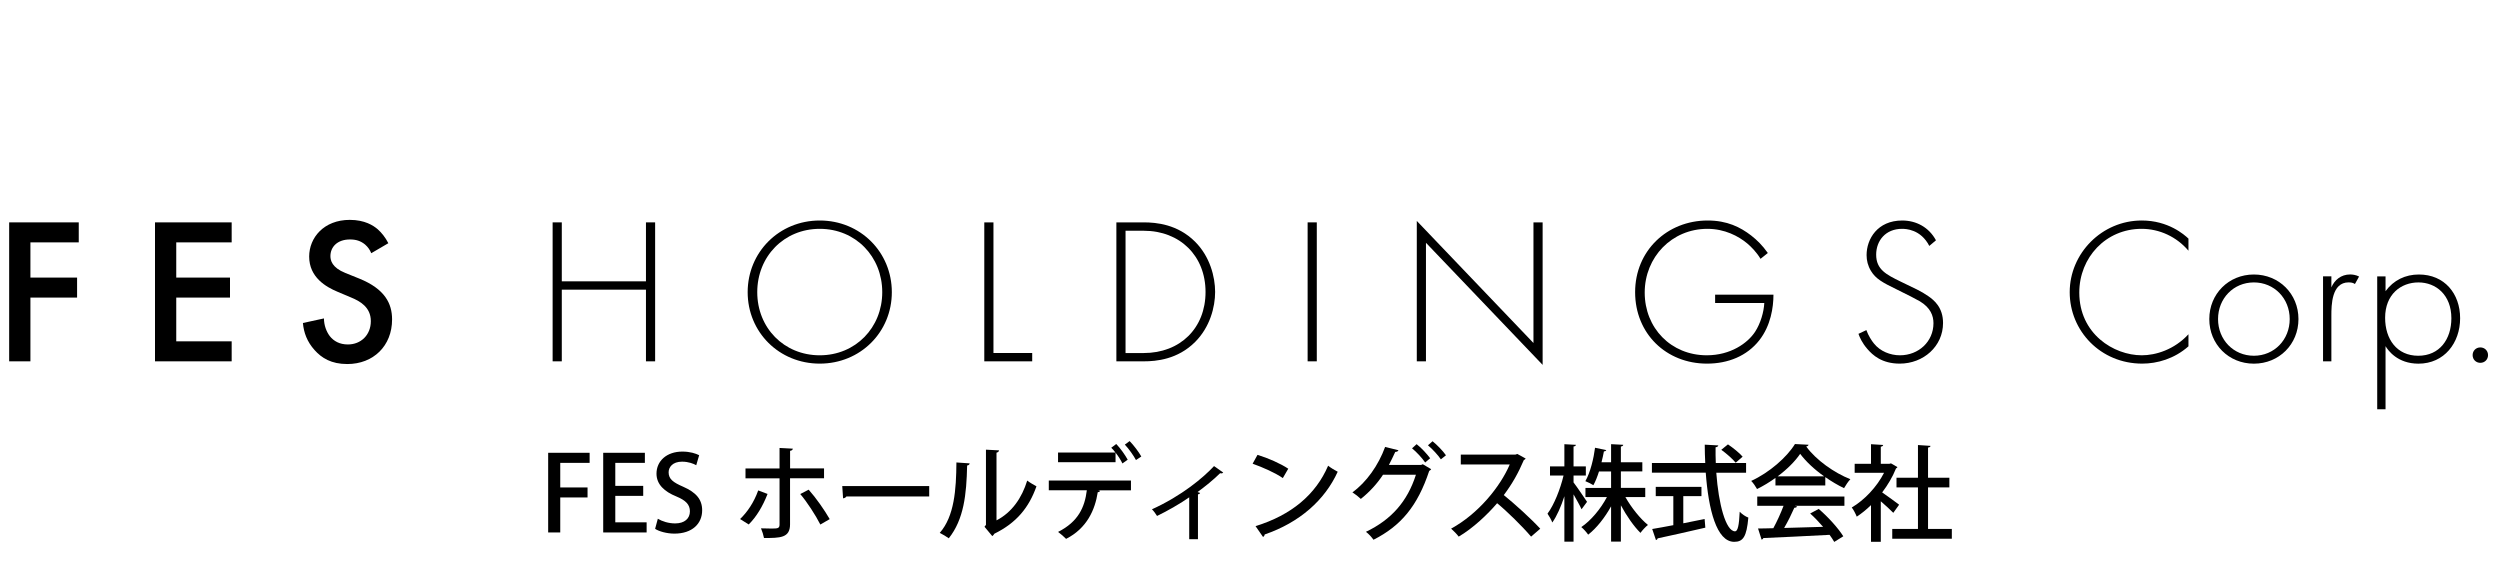 <?xml version="1.0" encoding="UTF-8"?>
<svg id="light背景" xmlns="http://www.w3.org/2000/svg" viewBox="0 0 600 140">
  <g id="_日文社名キャプション" data-name="日文社名キャプション">
    <g>
      <path d="M131.56,127.79v-19.12h9.95v2.42h-7.05v5.9h6.55v2.4h-6.55v8.4h-2.9Z"/>
      <path d="M155.19,127.79h-10.42v-19.12h10v2.42h-7.1v5.52h6.7v2.4h-6.7v6.35h7.52v2.42Z"/>
      <path d="M167.09,111.65c-.62-.35-1.82-.85-3.4-.85-2.27,0-3.22,1.33-3.22,2.55,0,1.62,1.07,2.42,3.5,3.47,3.07,1.35,4.55,3.02,4.55,5.65,0,3.2-2.37,5.6-6.67,5.6-1.8,0-3.7-.53-4.62-1.15l.65-2.42c1.02,.62,2.57,1.12,4.15,1.12,2.27,0,3.55-1.17,3.55-2.9,0-1.62-.98-2.62-3.25-3.57-2.85-1.15-4.77-2.88-4.77-5.47,0-3.02,2.42-5.3,6.22-5.3,1.82,0,3.2,.45,4.02,.87l-.7,2.4Z"/>
      <path d="M184.21,118.55c-1.12,2.9-2.65,5.47-4.52,7.32l-2.07-1.3c1.72-1.65,3.32-3.97,4.35-6.87l2.25,.85Zm5.4-3.75v11.05c0,3.27-2.4,3.27-6.25,3.27-.12-.65-.42-1.62-.72-2.32,.75,.03,1.67,.05,2.4,.05,1.55,0,2.05,0,2.05-.95v-11.1h-8.17v-2.37h8.17v-4.92l3.2,.17c-.05,.25-.23,.47-.67,.52v4.22h8.15v2.37h-8.15Zm4.47,2.72c1.8,2.02,3.8,4.9,5.05,7.07l-2.25,1.3c-1.1-2.2-3.25-5.5-4.82-7.32l2.02-1.05Z"/>
      <path d="M202.14,116.65h20.87v2.5h-19.87c-.15,.25-.48,.42-.8,.45l-.2-2.95Z"/>
      <path d="M232.71,111.22c-.02,.28-.25,.45-.6,.5-.15,6.95-.77,12.9-4.4,17.47-.55-.4-1.47-.95-2.17-1.3,3.5-3.97,3.95-10.35,4-16.9l3.17,.22Zm6.45,13.67c3.72-1.92,6.1-5.42,7.37-9.55,.52,.42,1.62,1.05,2.22,1.38-1.8,5.1-4.8,8.77-10.1,11.37-.1,.22-.32,.42-.5,.58l-1.87-2.25,.35-.45v-18.05l3.15,.17c-.05,.25-.23,.47-.62,.55v16.25Z"/>
      <path d="M251.71,117.65v-2.32h19.72v2.35h-7.9l.48,.12c-.05,.18-.23,.3-.55,.33-.65,4.22-2.6,8.67-7.6,11.2-.38-.42-1.35-1.25-1.92-1.67,4.85-2.45,6.4-5.92,6.9-10h-9.12Zm17.67-6.42c-.35-.75-.97-1.75-1.65-2.6v2.3h-13.8v-2.32h13.77c-.32-.45-.67-.85-1-1.15l1.2-.9c1,1.03,2.15,2.67,2.75,3.77l-1.27,.9Zm3.25-.82c-.52-1-1.72-2.72-2.67-3.7l1.15-.85c1,1.02,2.2,2.62,2.8,3.7l-1.27,.85Z"/>
      <path d="M293.56,113.42c-.1,.12-.25,.2-.43,.2-.1,0-.2-.02-.3-.05-1.6,1.58-3.62,3.2-5.42,4.52,.3,.1,.5,.17,.62,.22-.07,.15-.25,.3-.52,.33v10.77h-2.1v-10.05c-1.95,1.38-5.3,3.32-7.72,4.47-.27-.45-.82-1.22-1.22-1.6,7.2-3.27,12.35-7.62,14.9-10.37l2.2,1.55Z"/>
      <path d="M301.81,109.17c2.55,.77,5.55,2.1,7.37,3.32l-1.3,2.25c-1.8-1.25-4.77-2.57-7.25-3.45l1.17-2.12Zm-.48,17.1c8.62-2.65,14.47-7.6,17.42-14.5,.72,.58,1.57,1.05,2.3,1.45-3.1,6.82-9.15,12.17-17.52,15.05-.03,.25-.2,.5-.4,.6l-1.8-2.6Z"/>
      <path d="M343.46,112.62c-.07,.17-.3,.3-.45,.4-2.8,8.45-6.8,13.2-13.37,16.52-.42-.58-1.12-1.4-1.82-1.9,6.15-2.95,9.95-7.3,12-13.7h-7.9c-1.35,2.07-3.2,4.12-5.32,5.8-.48-.47-1.35-1.15-2.02-1.58,3.35-2.4,6.25-6.5,7.85-10.9l3.2,.8c-.1,.27-.42,.4-.77,.4-.45,1-1.05,2.22-1.52,3.12h7.75l.38-.17,2.02,1.2Zm-3.47-6.02c1.15,.88,2.5,2.38,3.25,3.38l-1.2,1.02c-.7-1.05-2.1-2.55-3.15-3.4l1.1-1Zm3.82-.7c1.12,.9,2.5,2.32,3.22,3.37l-1.22,.97c-.65-.97-2-2.45-3.1-3.37l1.1-.97Z"/>
      <path d="M366.16,110.05c-.1,.18-.23,.28-.43,.35-1.37,3.2-2.8,5.72-4.82,8.42,2.57,2.07,6.47,5.6,8.75,8.07l-2.2,1.9c-2.05-2.42-5.82-6.12-8.15-8.02-2.27,2.67-5.8,6.02-9.22,8.02-.4-.55-1.25-1.42-1.82-1.92,6.52-3.55,11.8-10.07,14.07-15.4h-11.75v-2.37h13.12l.45-.15,2,1.1Z"/>
      <path d="M377.64,115.77c.75,.95,2.77,3.95,3.25,4.67l-1.32,1.78c-.38-.85-1.2-2.3-1.92-3.57v11.35h-2.2v-10.9c-.8,2.47-1.82,4.8-2.9,6.3-.23-.65-.77-1.57-1.15-2.12,1.57-2.1,3.07-5.87,3.85-9.15h-3.25v-2.2h3.45v-5.32l2.77,.15c-.02,.2-.2,.35-.57,.4v4.77h2.95v2.2h-2.95v1.65Zm17.22,3.52h-4.77c1.45,2.57,3.57,5.2,5.42,6.7-.57,.42-1.35,1.28-1.8,1.9-1.57-1.55-3.32-4.05-4.7-6.62v8.72h-2.35v-8.47c-1.5,2.72-3.5,5.25-5.5,6.8-.38-.57-1.12-1.4-1.65-1.82,2.3-1.55,4.65-4.35,6.15-7.2h-5.15v-2.2h6.15v-3.95h-2.9c-.38,1.2-.82,2.35-1.35,3.3-.5-.32-1.38-.77-1.92-.97,1.22-2.15,2-5.52,2.32-8.02l2.7,.57c-.08,.17-.25,.3-.57,.3-.15,.78-.33,1.67-.58,2.62h2.3v-4.35l2.92,.15c-.02,.22-.2,.35-.57,.42v3.77h5.15v2.2h-5.15v3.95h5.85v2.2Z"/>
      <path d="M419.06,113.45h-7.15c.55,7.52,2.27,14.05,4.5,14.07,.65,0,.97-1.42,1.12-4.7,.52,.55,1.4,1.17,2.07,1.4-.4,4.62-1.27,5.82-3.4,5.82-4.22-.02-6.17-7.72-6.82-16.6h-12.92v-2.32h12.8c-.07-1.45-.12-2.92-.12-4.4l3.25,.18c-.03,.22-.23,.38-.65,.45-.02,1.25,0,2.52,.05,3.77h7.27v2.32Zm-15.07,5.62v6.52c1.67-.33,3.42-.67,5.12-1.03l.17,2.08c-4.17,.97-8.62,1.97-11.45,2.57-.03,.22-.2,.35-.4,.4l-.9-2.65c1.37-.22,3.12-.55,5.07-.92v-6.97h-4.22v-2.22h10.97v2.22h-4.37Zm10.72-12.42c1.22,.82,2.77,2.07,3.52,2.95l-1.67,1.45c-.7-.88-2.2-2.2-3.45-3.1l1.6-1.3Z"/>
      <path d="M426.11,116.52v-1.82c-1.38,1-2.9,1.92-4.42,2.67-.3-.55-.9-1.45-1.4-1.95,4.37-2,8.57-5.7,10.5-8.85l3.27,.17c-.05,.2-.27,.38-.57,.42,2.37,3.25,6.72,6.32,10.6,7.85-.58,.6-1.1,1.45-1.52,2.15-1.47-.7-3.02-1.62-4.5-2.65v2h-11.95Zm-4.37,4.87v-2.22h20.92v2.22h-11.9l.55,.17c-.1,.2-.33,.3-.67,.3-.62,1.42-1.52,3.27-2.45,4.85,2.9-.07,6.15-.17,9.35-.27-.97-1.12-2.05-2.27-3.1-3.2l2.05-1.1c2.3,1.97,4.72,4.67,5.9,6.57l-2.17,1.35c-.3-.5-.67-1.1-1.12-1.7-5.85,.32-12,.6-15.9,.77-.05,.22-.23,.33-.42,.38l-.85-2.67c1.05-.02,2.3-.02,3.67-.07,.87-1.6,1.82-3.67,2.45-5.37h-6.3Zm16.05-7.07c-2.3-1.62-4.37-3.55-5.75-5.4-1.2,1.77-3.12,3.7-5.4,5.4h11.15Z"/>
      <path d="M455.39,112.1c-.05,.15-.2,.25-.35,.33-.8,2-1.97,3.97-3.32,5.75,1.22,.83,3.45,2.47,4.07,2.95l-1.4,1.95c-.65-.67-1.9-1.83-3-2.77v9.72h-2.35v-8.8c-1.1,1.07-2.27,2.02-3.42,2.77-.23-.62-.82-1.75-1.2-2.2,3-1.75,6.02-4.92,7.75-8.32h-7.05v-2.17h3.92v-4.7l2.92,.18c-.02,.2-.18,.35-.57,.42v4.1h2.07l.38-.1,1.55,.9Zm7.35,14.85h5.7v2.35h-14.3v-2.35h6.17v-9.97h-5.15v-2.32h5.15v-7.85l3.02,.2c-.02,.2-.2,.35-.6,.4v7.25h5.12v2.32h-5.12v9.97Z"/>
    </g>
  </g>
  <g>
    <path d="M134.83,67.52h20.2v-14.15h2.2v33.35h-2.2v-17.2h-20.2v17.2h-2.2V53.37h2.2v14.15Z"/>
    <path d="M214.04,70.12c0,9.6-7.55,17.15-17.3,17.15s-17.3-7.55-17.3-17.15,7.55-17.2,17.3-17.2,17.3,7.6,17.3,17.2Zm-2.3,0c0-8.55-6.4-15.2-15-15.2s-15,6.65-15,15.2,6.4,15.15,15,15.15,15-6.65,15-15.15Z"/>
    <path d="M238.43,53.37v31.35h9.3v2h-11.5V53.37h2.2Z"/>
    <path d="M267.93,86.73V53.37h6.6c2.95,0,8.1,.45,12.3,4.65,3.55,3.55,4.8,8.4,4.8,12.05s-1.25,8.45-4.8,12c-4.2,4.2-9.35,4.65-12.3,4.65h-6.6Zm2.2-2h4.35c8.8,0,14.85-6,14.85-14.65s-6.1-14.7-14.85-14.7h-4.35v29.35Z"/>
    <path d="M316.03,53.37v33.35h-2.2V53.37h2.2Z"/>
    <path d="M340.03,86.73V53.02l28,29.3v-28.95h2.2v34.2l-28-29.3v28.45h-2.2Z"/>
    <path d="M411.63,70.72h14c0,3.05-.65,7.45-3.4,10.95-2.95,3.75-7.45,5.6-12.55,5.6-9.8,0-17.25-7.2-17.25-17.15s7.7-17.2,17.4-17.2c4.7,0,7.85,1.6,10.45,3.6,1.4,1.1,2.65,2.3,4,4.2l-1.75,1.4c-.95-1.6-2.3-2.95-3.2-3.7-2.1-1.75-5.4-3.5-9.55-3.5-8.55,0-15.05,6.8-15.05,15.3s6.3,15.05,14.9,15.05c5.7,0,9.8-2.9,11.6-5.65,1.3-2,2.1-4.75,2.2-6.9h-11.8v-2Z"/>
    <path d="M463.03,59.02c-2.05-4-5.65-4.1-6.55-4.1-3.95,0-6.2,2.85-6.2,6.2,0,3.6,2.5,4.8,5.85,6.45,3.3,1.6,4.95,2.3,6.65,3.5,1.45,1,3.55,2.75,3.55,6.45,0,5.6-4.7,9.75-10.4,9.75-4.3,0-6.5-2.05-7.75-3.5-1.3-1.5-1.85-2.8-2.15-3.65l1.9-.9c.45,1.3,1.3,2.6,1.8,3.2,1.5,1.9,3.95,2.85,6.25,2.85,4.5,0,8.05-3.3,8.05-7.7,0-1.8-.7-3.7-3.25-5.25-.95-.55-2.9-1.55-5.65-2.9-3.3-1.6-4.95-2.5-6.1-4.4-.75-1.25-1.05-2.5-1.05-3.8,0-3.85,2.6-8.3,8.55-8.3,3.35,0,6.4,1.6,8.1,4.75l-1.6,1.35Z"/>
    <path d="M525.23,60.17c-2.85-3.35-6.95-5.25-11.25-5.25-8.55,0-14.95,6.85-14.95,15.3,0,9.9,8.25,15.05,15,15.05,3.35,0,7.8-1.35,11.2-5.05v2.9c-3.4,3-7.5,4.15-11.1,4.15-10,0-17.4-7.85-17.4-17.15s7.7-17.2,17.3-17.2c6.35,0,10.2,3.4,11.2,4.35v2.9Z"/>
    <path d="M551.63,76.58c0,6.05-4.65,10.7-10.7,10.7s-10.7-4.65-10.7-10.7,4.65-10.7,10.7-10.7,10.7,4.65,10.7,10.7Zm-2.1,0c0-4.95-3.7-8.8-8.6-8.8s-8.6,3.85-8.6,8.8,3.7,8.8,8.6,8.8,8.6-3.85,8.6-8.8Z"/>
    <path d="M557.53,66.32h2v2.65c.75-1.75,2.3-3.1,4.5-3.1,.55,0,1.4,.1,2.15,.5l-1,1.8c-.2-.15-.6-.4-1.5-.4-4.1,0-4.15,5.45-4.15,8v10.95h-2v-20.4Z"/>
    <path d="M572.53,98.23h-2v-31.9h2v3.55c1.95-2.65,4.75-4,8-4,6.15,0,9.9,4.6,9.9,10.5s-3.8,10.9-10,10.9c-5.05,0-7.3-3.2-7.9-4.2v15.15Zm15.8-21.85c0-5.6-3.7-8.6-7.9-8.6s-8,2.85-8,8.5c0,5.1,2.8,9.1,7.95,9.1s7.95-4,7.95-9Z"/>
    <path d="M595.28,83.38c1.05,0,1.85,.8,1.85,1.85s-.8,1.85-1.85,1.85-1.85-.8-1.85-1.85,.8-1.85,1.85-1.85Z"/>
  </g>
  <g>
    <path d="M18.9,58.17H7.3v8.45h11.2v4.8H7.3v15.3H2.2V53.37H18.9v4.8Z"/>
    <path d="M55.6,58.17h-13.3v8.45h12.9v4.8h-12.9v10.5h13.3v4.8h-18.4V53.37h18.4v4.8Z"/>
    <path d="M89.1,60.77c-.3-.75-.75-1.45-1.5-2.1-1.05-.85-2.15-1.2-3.6-1.2-3.1,0-4.7,1.85-4.7,4,0,1,.35,2.75,3.6,4.05l3.35,1.35c6.15,2.5,7.85,6,7.85,9.8,0,6.35-4.5,10.7-10.75,10.7-3.85,0-6.15-1.45-7.85-3.35-1.8-2-2.6-4.2-2.8-6.5l5.05-1.1c0,1.65,.6,3.2,1.4,4.25,.95,1.2,2.35,2,4.35,2,3.1,0,5.5-2.25,5.5-5.6s-2.6-4.8-4.8-5.7l-3.2-1.35c-2.75-1.15-6.8-3.45-6.8-8.45,0-4.5,3.5-8.8,9.75-8.8,3.6,0,5.65,1.35,6.7,2.25,.9,.8,1.85,1.95,2.55,3.35l-4.1,2.4Z"/>
  </g>
</svg>